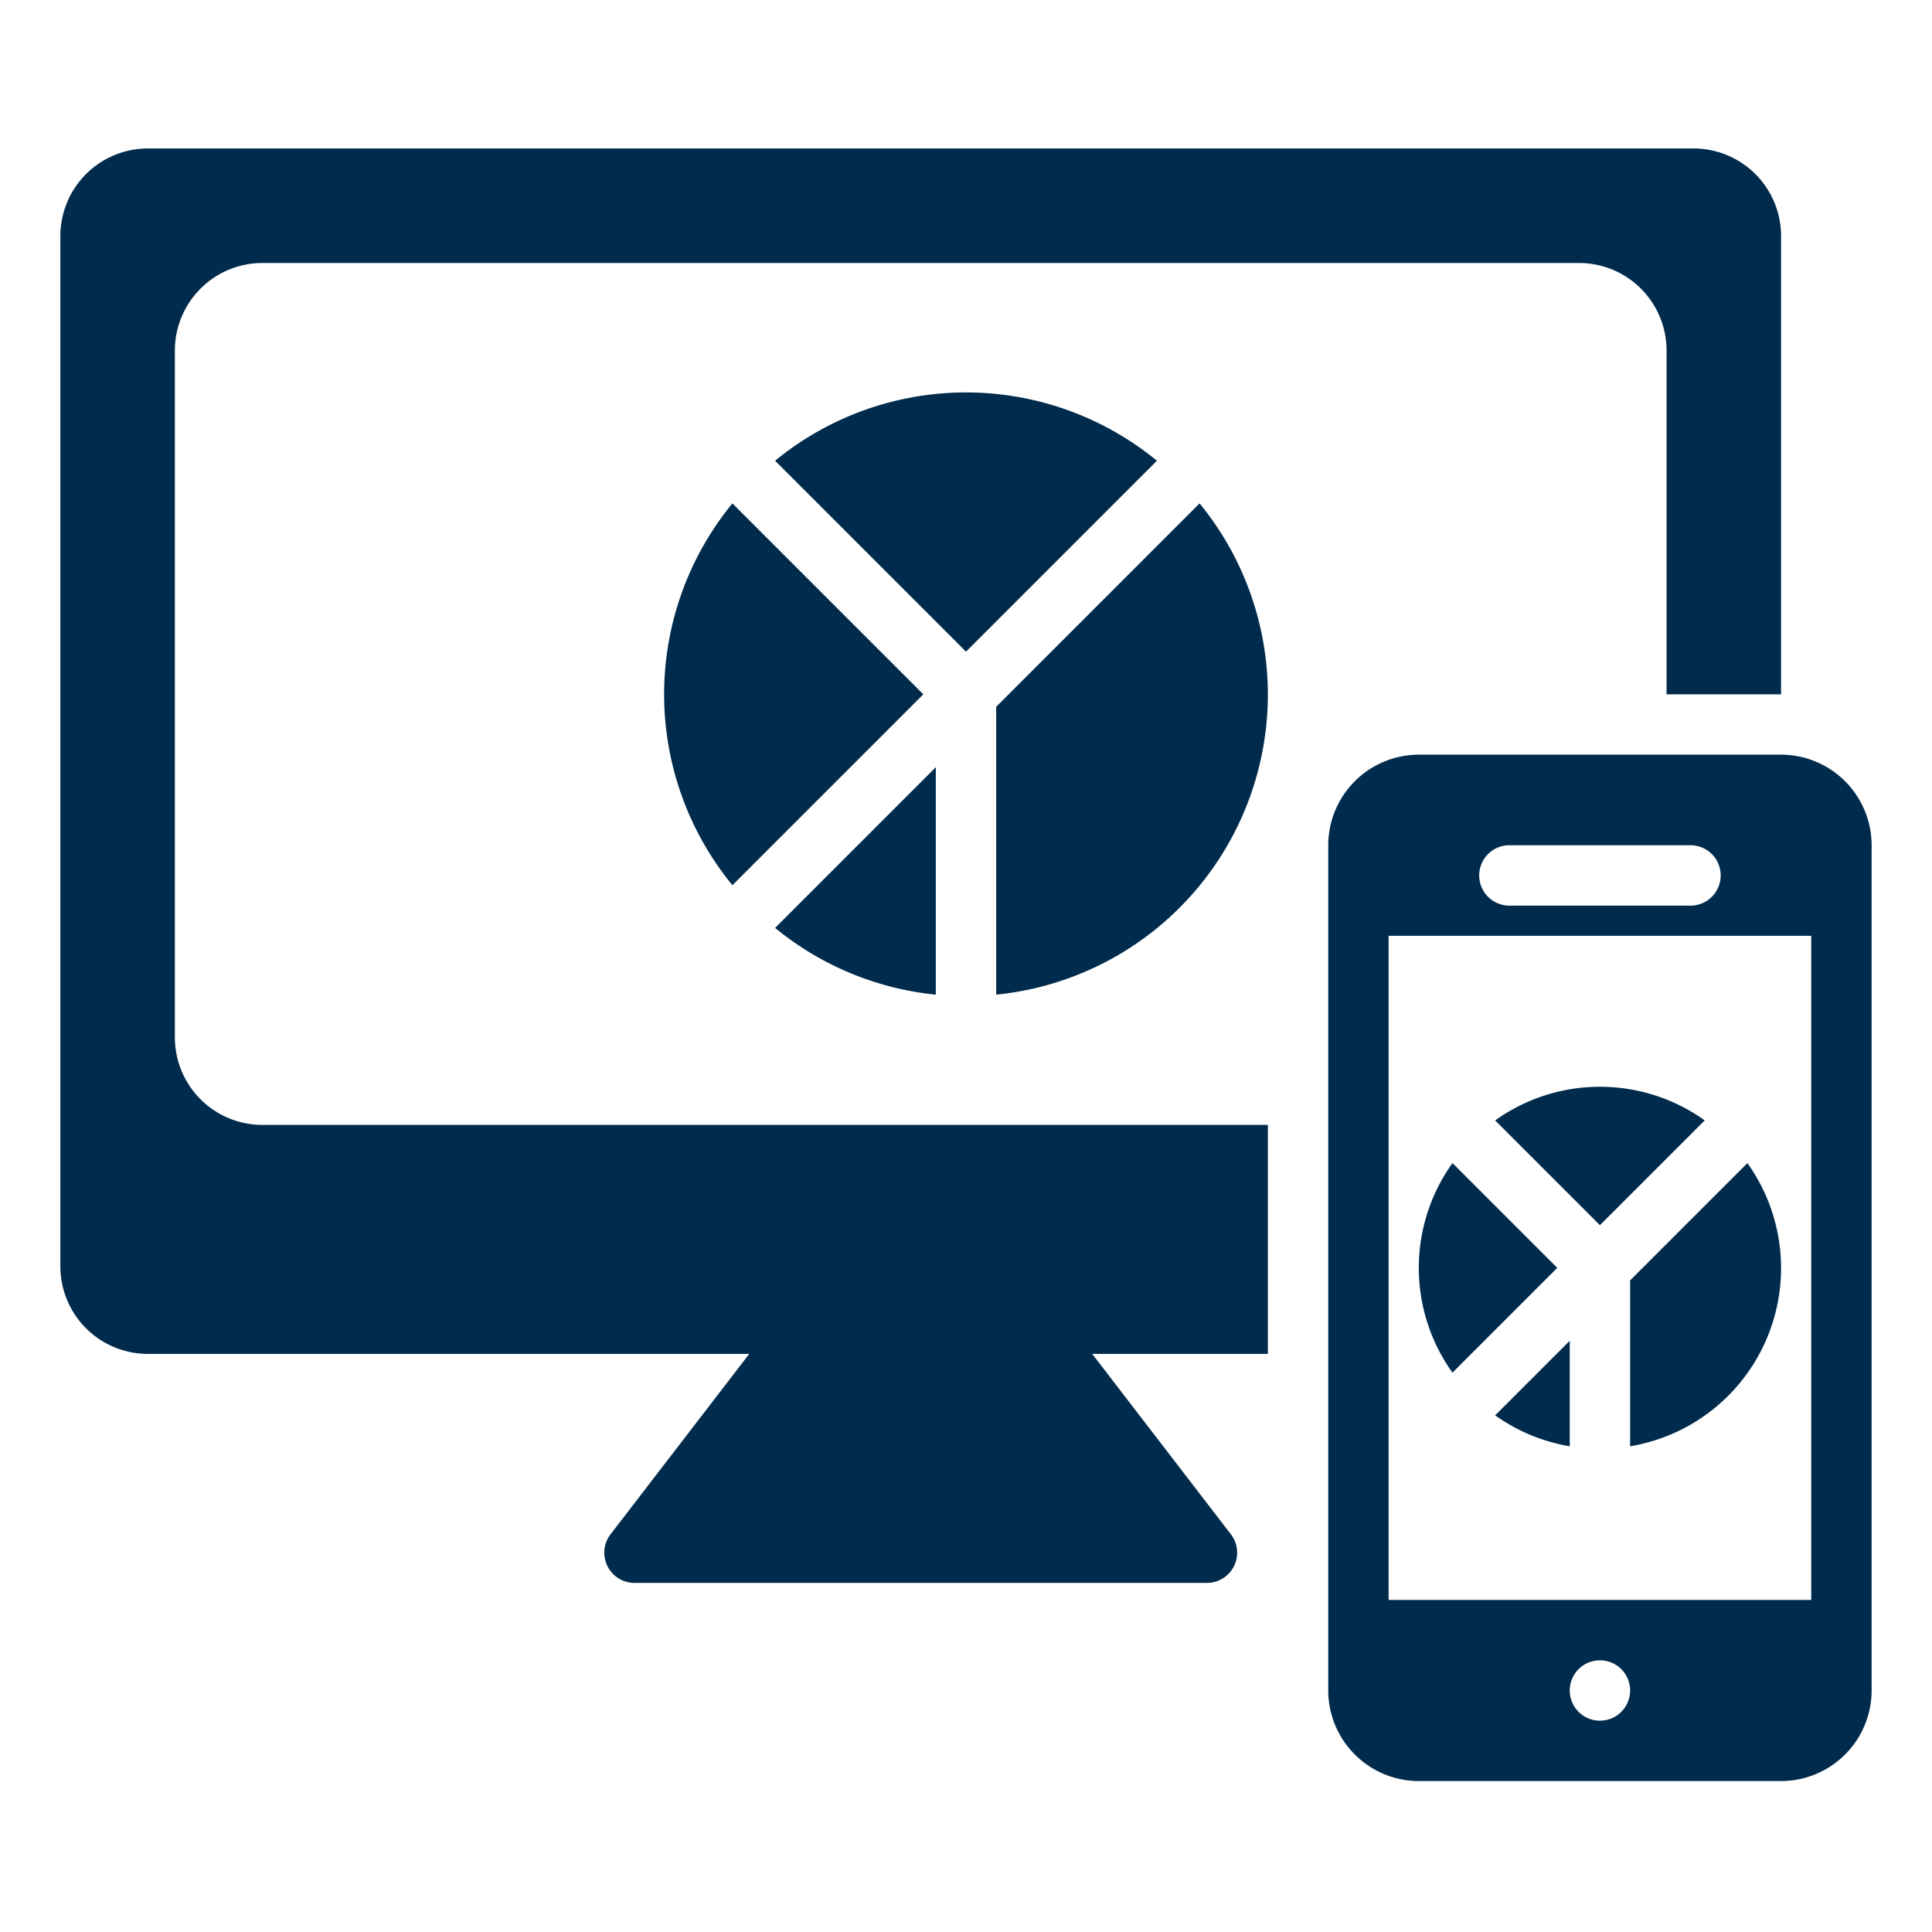 <?xml version="1.0" encoding="UTF-8"?> <svg xmlns="http://www.w3.org/2000/svg" viewBox="0 0 64 64" width="512" height="512" fill="#002b4c"><g id="_30_Responsive_design" data-name="30 Responsive design"><path d="M42,37.264H8.69A2.9,2.9,0,0,1,5.793,34.367V11.608A2.9,2.9,0,0,1,8.69,8.712H52.31a2.9,2.9,0,0,1,2.897,2.897V23H59V7.815a2.9,2.9,0,0,0-2.897-2.897H4.896A2.9,2.9,0,0,0,2,7.815V41.953A2.9,2.9,0,0,0,4.896,44.85H42Z"></path><path d="M40.775,50.826,34.943,43.24a1.001,1.001,0,0,0-.793-.391H26.85a1.001,1.001,0,0,0-.793.391l-5.832,7.586a1,1,0,0,0,.793,1.609H39.982a1,1,0,0,0,.793-1.609Z"></path><path d="M59,25H47a3.003,3.003,0,0,0-3,3V56a3.003,3.003,0,0,0,3,3H59a3.003,3.003,0,0,0,3-3V28A3.003,3.003,0,0,0,59,25Zm-9,3h6a1,1,0,0,1,0,2H50a1,1,0,0,1,0-2Zm3,29a1,1,0,1,1,1-1A1,1,0,0,1,53,57Zm7-4H46V31H60Z"></path><path d="M32,21.586l6.324-6.324a9.972,9.972,0,0,0-12.648,0Z"></path><path d="M31,32.949V25.414l-5.324,5.324A9.952,9.952,0,0,0,31,32.949Z"></path><path d="M30.586,23l-6.324-6.324a9.972,9.972,0,0,0,0,12.648Z"></path><path d="M39.738,16.676,33,23.414v9.535a9.992,9.992,0,0,0,6.738-16.273Z"></path><path d="M53,40.586l3.471-3.471a5.961,5.961,0,0,0-6.942,0Z"></path><path d="M52,47.91V44.414l-2.471,2.471A5.961,5.961,0,0,0,52,47.91Z"></path><path d="M51.586,42l-3.471-3.471a5.961,5.961,0,0,0,0,6.942Z"></path><path d="M57.885,38.529,54,42.414V47.91a5.984,5.984,0,0,0,3.885-9.381Z"></path></g></svg> 